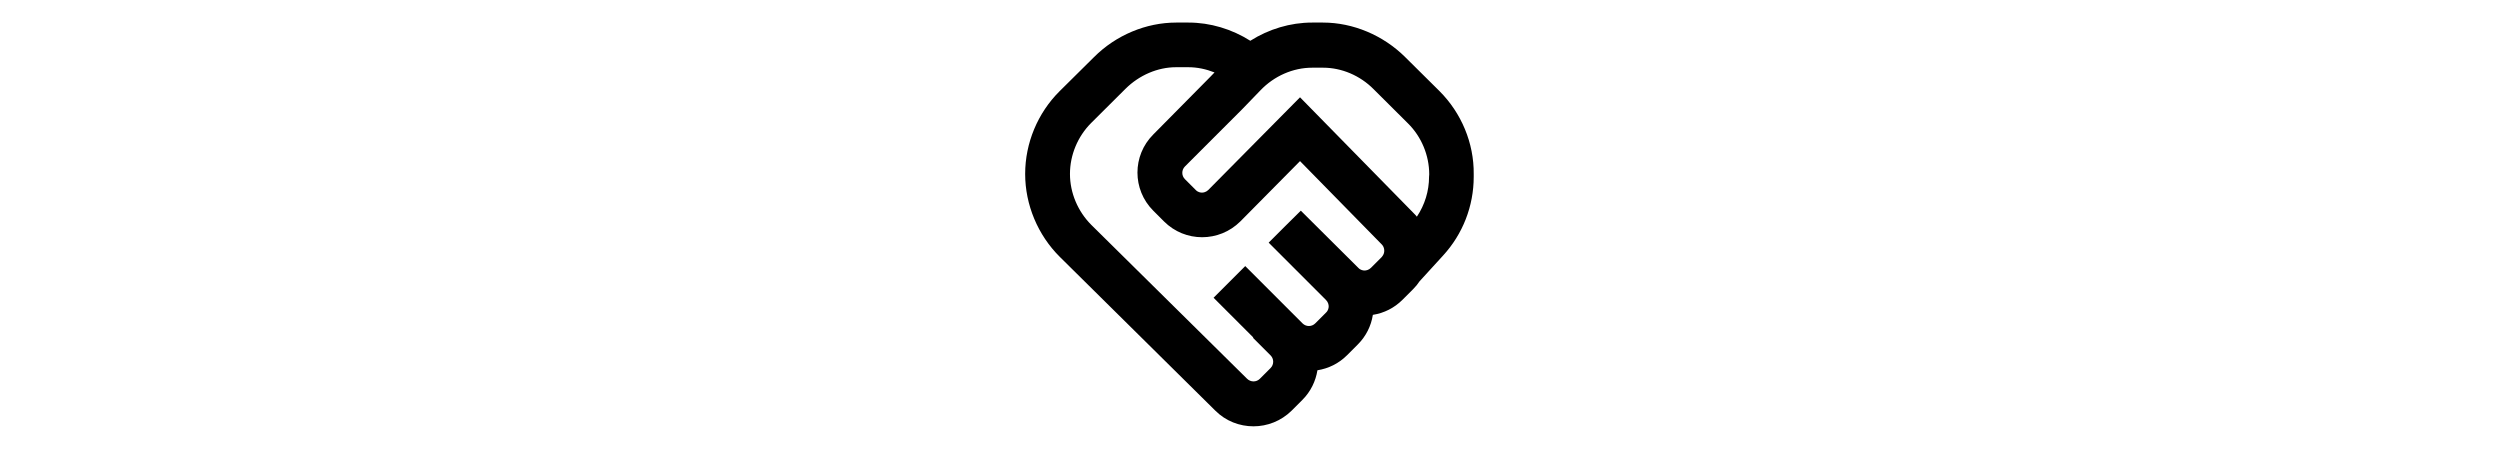 <?xml version="1.0" encoding="UTF-8" standalone="no"?>
<!DOCTYPE svg PUBLIC "-//W3C//DTD SVG 1.1//EN" "http://www.w3.org/Graphics/SVG/1.1/DTD/svg11.dtd">
<svg width="100%" height="100%" viewBox="0 0 300 54" version="1.1" xmlns="http://www.w3.org/2000/svg" xmlns:xlink="http://www.w3.org/1999/xlink" xml:space="preserve" xmlns:serif="http://www.serif.com/" style="fill-rule:evenodd;clip-rule:evenodd;stroke-linejoin:round;stroke-miterlimit:2;">
    <g id="Handshake" transform="matrix(0.19,0,0,0.19,123.019,0.01)">
        <path d="M261.7,57.5L240,36C226.1,22.2 207.1,14.2 188.1,14.2L181.2,14.2C167.5,14.2 153.9,18.3 142.2,25.7C130.5,18.3 116.9,14.2 103.2,14.2L95.4,14.2C76.4,14.2 57.4,22.1 43.5,36L21.8,57.5C7.9,71.3 0,90.3 0,109.8C0,129.3 8,148.4 21.9,162.2L120.1,259.3C126.7,265.9 135.4,269.2 144.2,269.2C152.9,269.2 161.6,265.9 168.3,259.3L175.1,252.5C180.4,247.2 183.5,240.6 184.6,233.8C191.5,232.7 198,229.6 203.3,224.3L210.1,217.5C215.2,212.4 218.5,205.9 219.6,198.8C226.7,197.7 233.2,194.4 238.3,189.3L245.1,182.5C246.6,181 248,179.3 249.1,177.6L263.9,161.4C276.4,147.8 283.3,130.1 283.3,111.6L283.3,109.9C283.5,90.3 275.5,71.3 261.7,57.5ZM226.4,160.4C226.1,161.1 225.7,161.7 225.2,162.3L218.4,169.1C217,170.5 215.3,170.8 214.4,170.8C213.5,170.8 211.8,170.6 210.4,169.1L174.1,133L173.9,133.2L164,143L153.8,153.2L190,189.4C191.4,190.8 191.7,192.5 191.7,193.4C191.7,194.3 191.5,196 190,197.4L183.2,204.2C181,206.4 177.4,206.4 175.2,204.2L139,168L119,188L144.1,213.1L143.9,213.3L155,224.4C157.2,226.6 157.2,230.2 155,232.4L148.2,239.2C146,241.4 142.4,241.4 140.1,239.1L41.8,142C33.3,133.5 28.3,121.8 28.3,109.8C28.3,97.8 33.2,86.1 41.7,77.6L63.4,56C72.1,47.4 83.7,42.4 95.3,42.4L103.1,42.4C108.7,42.4 114.3,43.6 119.6,45.7L116.8,48.6L80.9,84.9C67.6,98.2 67.6,119.7 80.9,133L87.7,139.8C101,153.1 122.5,153.1 135.9,139.8L173.6,101.7L225.1,154.2L225.2,154.3C226.8,155.9 227.2,158.4 226.4,160.4ZM255.1,111.5C255.1,120.6 252.4,129.3 247.4,136.8C246.7,136 246,135.1 245.2,134.4L173.6,61.4L115.7,119.9C114.3,121.3 112.6,121.6 111.7,121.6C110.8,121.6 109.1,121.4 107.7,119.9L100.9,113.1C98.7,110.9 98.7,107.3 100.9,105.1L137.1,68.9L148.6,57C157.3,47.9 169.2,42.7 181.3,42.7L188.2,42.7C199.8,42.7 211.5,47.6 220.1,56.3L241.8,77.9C250.3,86.3 255.2,98.1 255.2,110.1L255.1,111.5Z" style="fill-rule:nonzero;"/>
    </g>
</svg>
